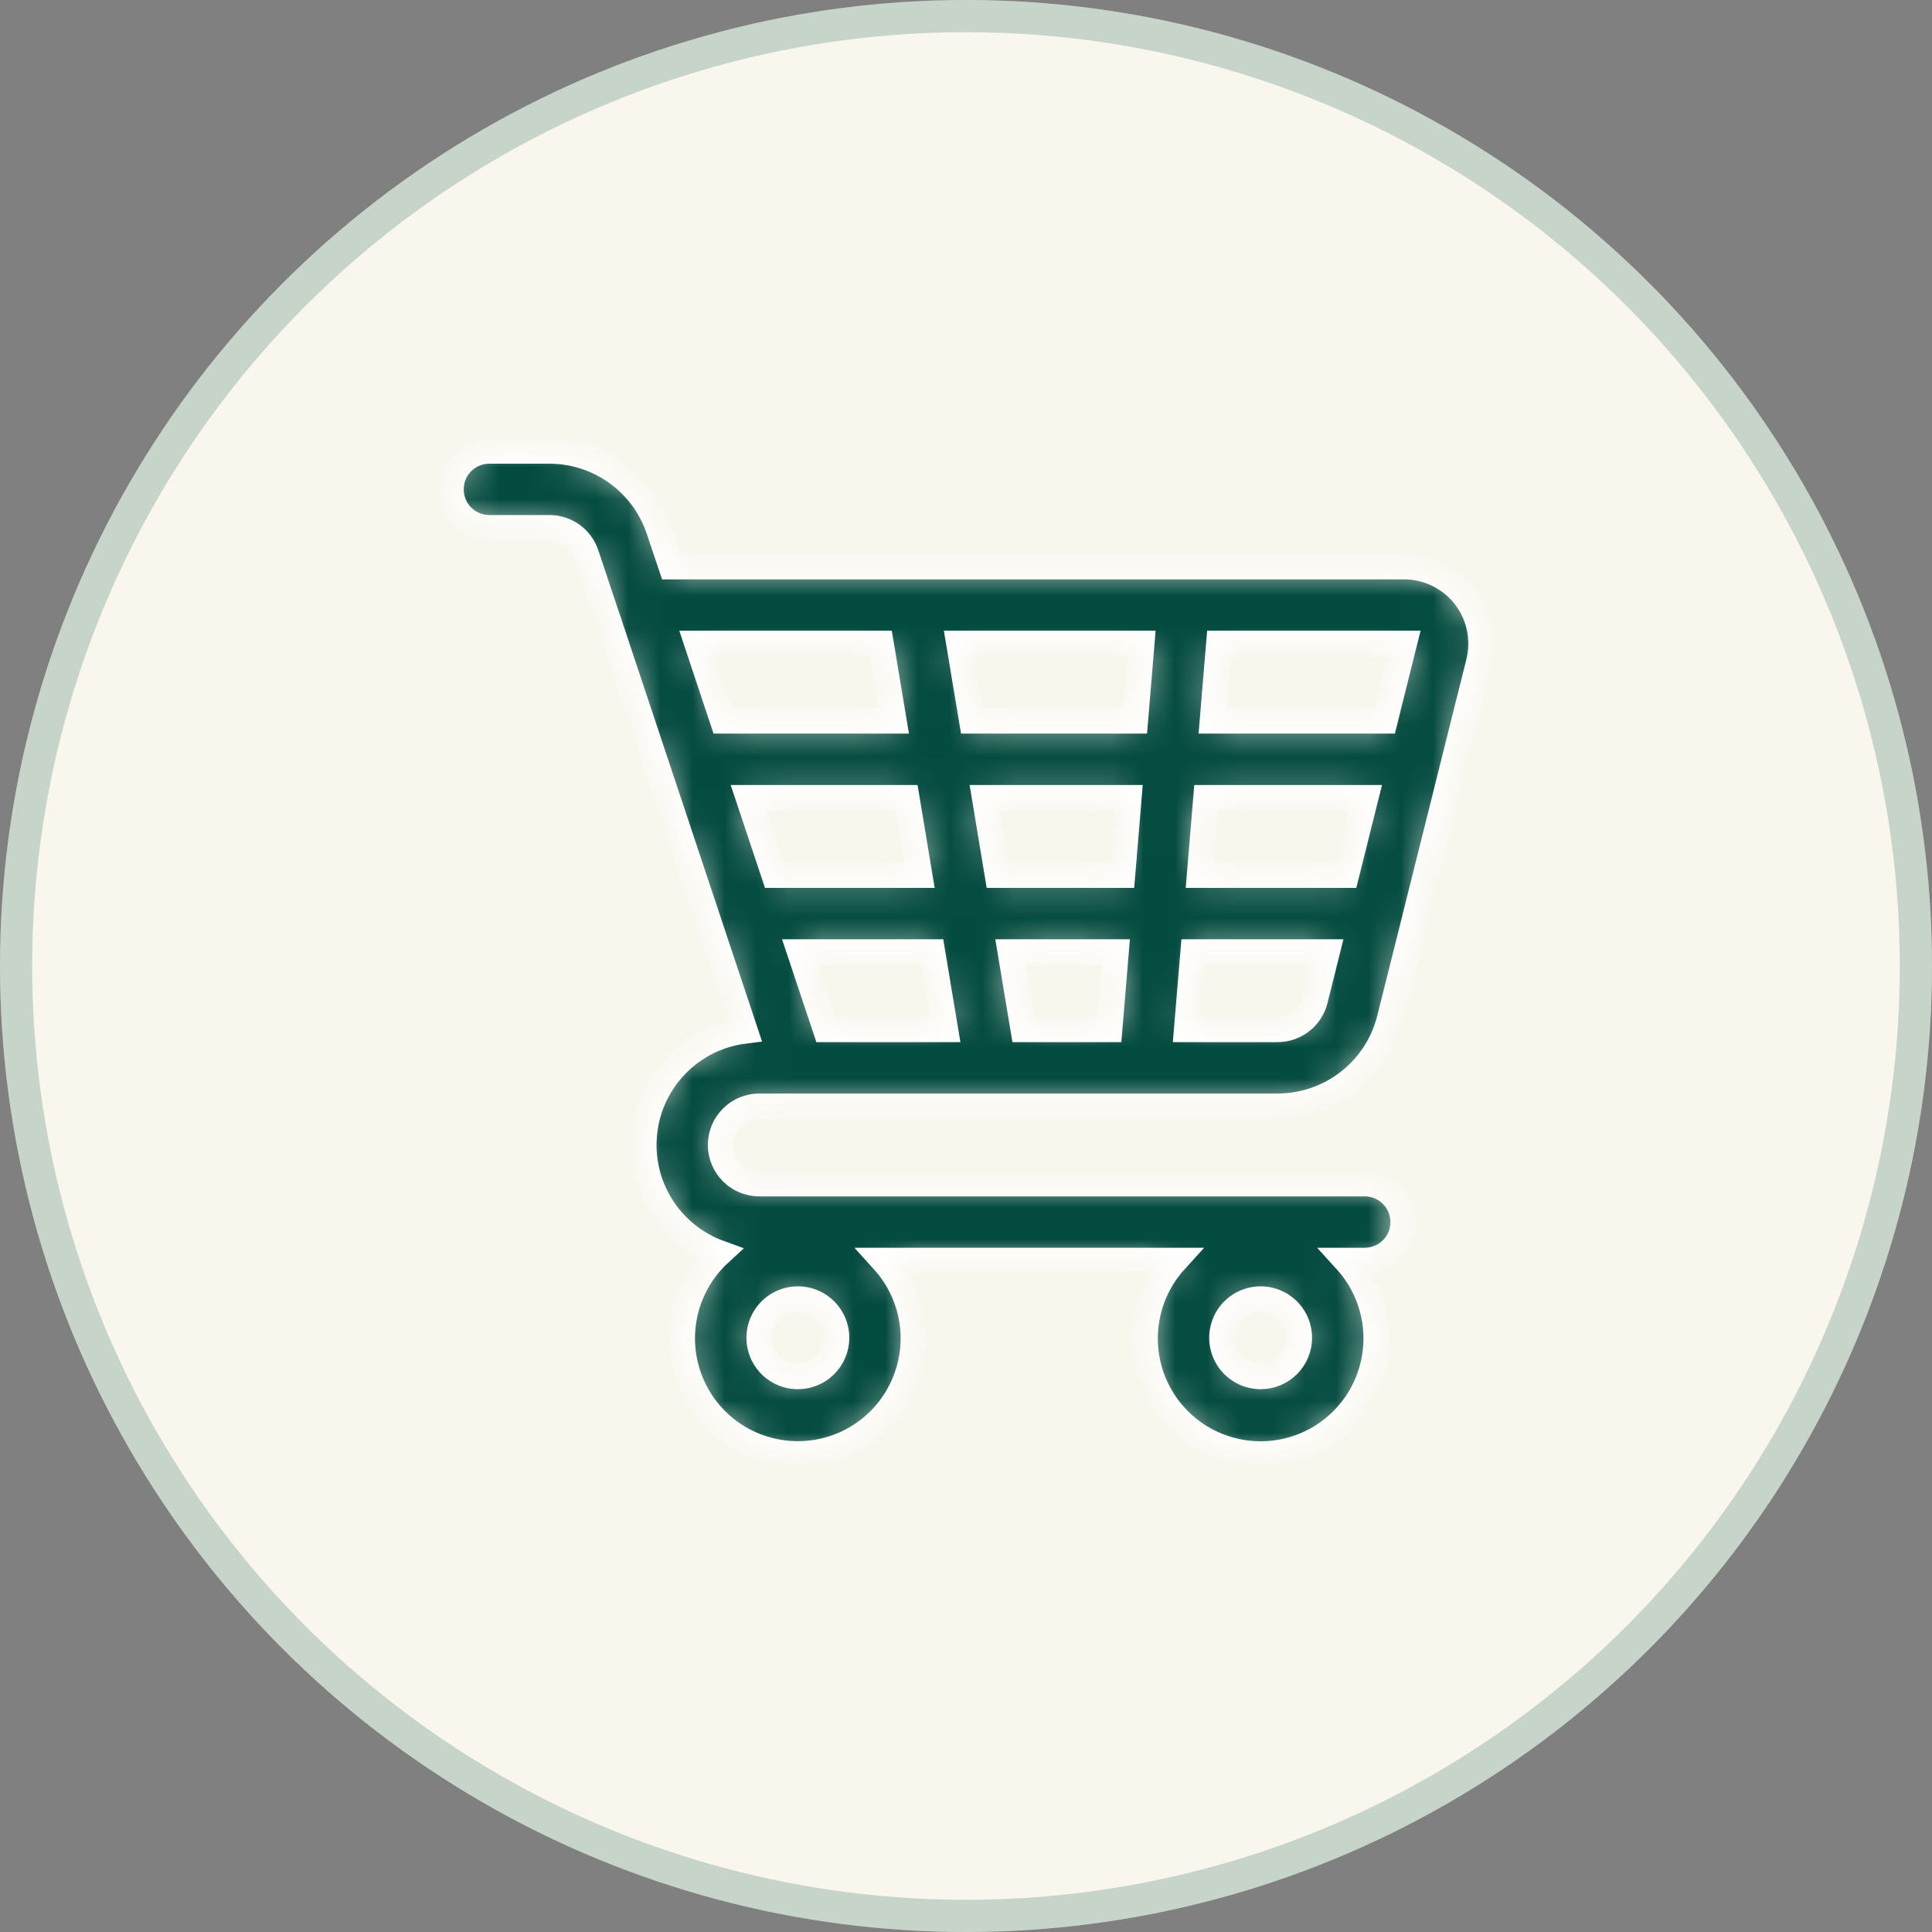 <svg width="60" height="60" viewBox="0 0 60 60" fill="none" xmlns="http://www.w3.org/2000/svg">
<rect x="0" y="0" width="60" height="60" fill="#808080" stroke="none"/>
<circle cx="30" cy="30" r="30" fill="#F9F6EE"/>
<circle cx="30" cy="30" r="29.5" stroke="#044B40" stroke-opacity="0.2"/>
<mask id="path-3-inside-1_1348_782" fill="white">
<path d="M23.581 34.36H39.675C40.476 34.36 41.255 34.092 41.886 33.599C42.518 33.106 42.967 32.416 43.161 31.639L45.929 20.568C46.017 20.215 46.023 19.846 45.948 19.49C45.872 19.134 45.716 18.8 45.492 18.513C45.268 18.227 44.982 17.995 44.654 17.835C44.327 17.676 43.968 17.593 43.604 17.593H20.849L20.467 16.456C20.229 15.742 19.772 15.121 19.162 14.68C18.551 14.239 17.818 14.001 17.065 14H15.198C14.88 14 14.575 14.126 14.351 14.351C14.126 14.575 14 14.88 14 15.198C14 15.515 14.126 15.82 14.351 16.044C14.575 16.269 14.88 16.395 15.198 16.395H17.065C17.316 16.395 17.561 16.474 17.765 16.621C17.969 16.768 18.122 16.976 18.201 17.214L18.841 19.131C18.848 19.153 18.855 19.175 18.864 19.195L23.133 32.01C22.335 32.107 21.593 32.469 21.027 33.04C20.461 33.61 20.103 34.355 20.012 35.153C19.921 35.952 20.102 36.758 20.526 37.441C20.949 38.124 21.591 38.644 22.346 38.918C21.823 39.398 21.455 40.022 21.286 40.711C21.118 41.401 21.157 42.125 21.4 42.792C21.642 43.459 22.076 44.039 22.648 44.459C23.22 44.88 23.904 45.121 24.613 45.153C25.322 45.186 26.024 45.008 26.632 44.641C27.24 44.275 27.725 43.736 28.027 43.094C28.329 42.452 28.435 41.735 28.33 41.033C28.225 40.331 27.914 39.676 27.437 39.15H36.492C36.023 39.665 35.715 40.305 35.604 40.992C35.492 41.679 35.583 42.384 35.864 43.02C36.146 43.657 36.607 44.198 37.19 44.578C37.773 44.958 38.454 45.16 39.15 45.16C39.846 45.16 40.527 44.958 41.111 44.578C41.694 44.198 42.154 43.657 42.436 43.02C42.718 42.384 42.808 41.679 42.697 40.992C42.586 40.305 42.277 39.665 41.809 39.15H42.384C42.702 39.15 43.006 39.024 43.231 38.799C43.455 38.575 43.581 38.27 43.581 37.953C43.581 37.635 43.455 37.33 43.231 37.106C43.006 36.881 42.702 36.755 42.384 36.755H23.581C23.263 36.755 22.959 36.629 22.734 36.404C22.51 36.18 22.383 35.875 22.383 35.557C22.383 35.24 22.51 34.935 22.734 34.711C22.959 34.486 23.263 34.36 23.581 34.36ZM35.054 24.779L34.855 27.174H30.982L30.584 24.779H35.054ZM30.185 22.383L29.785 19.988H35.454L35.254 22.383H30.185ZM41.809 27.174H37.258L37.457 24.779H42.408L41.809 27.174ZM31.781 31.964L31.382 29.569H34.656L34.456 31.964H31.781ZM28.555 27.174H24.046L23.247 24.779H28.157L28.555 27.174ZM28.954 29.569L29.354 31.964H25.641L24.842 29.569H28.954ZM39.675 31.964H36.858L37.058 29.569H41.21L40.838 31.057C40.773 31.316 40.623 31.546 40.413 31.711C40.202 31.875 39.942 31.965 39.675 31.964ZM43.605 19.988L43.007 22.383H37.657L37.857 19.988H43.605ZM27.357 19.988L27.756 22.383H22.448L21.651 19.988H27.357ZM39.15 42.743C38.913 42.743 38.682 42.673 38.485 42.541C38.288 42.41 38.134 42.223 38.044 42.004C37.953 41.785 37.929 41.544 37.976 41.312C38.022 41.08 38.136 40.866 38.303 40.699C38.471 40.531 38.684 40.417 38.917 40.371C39.149 40.325 39.39 40.348 39.608 40.439C39.827 40.53 40.014 40.683 40.146 40.88C40.278 41.077 40.348 41.309 40.348 41.545C40.348 41.863 40.222 42.168 39.997 42.392C39.773 42.617 39.468 42.743 39.15 42.743ZM24.779 42.743C24.542 42.743 24.31 42.673 24.113 42.541C23.916 42.41 23.763 42.223 23.672 42.004C23.582 41.785 23.558 41.544 23.604 41.312C23.65 41.08 23.764 40.866 23.932 40.699C24.099 40.531 24.313 40.417 24.545 40.371C24.777 40.325 25.018 40.348 25.237 40.439C25.456 40.53 25.643 40.683 25.774 40.88C25.906 41.077 25.976 41.309 25.976 41.545C25.976 41.863 25.85 42.168 25.625 42.392C25.401 42.617 25.096 42.743 24.779 42.743Z"/>
</mask>
<path d="M23.581 34.36H39.675C40.476 34.36 41.255 34.092 41.886 33.599C42.518 33.106 42.967 32.416 43.161 31.639L45.929 20.568C46.017 20.215 46.023 19.846 45.948 19.49C45.872 19.134 45.716 18.8 45.492 18.513C45.268 18.227 44.982 17.995 44.654 17.835C44.327 17.676 43.968 17.593 43.604 17.593H20.849L20.467 16.456C20.229 15.742 19.772 15.121 19.162 14.68C18.551 14.239 17.818 14.001 17.065 14H15.198C14.88 14 14.575 14.126 14.351 14.351C14.126 14.575 14 14.88 14 15.198C14 15.515 14.126 15.82 14.351 16.044C14.575 16.269 14.88 16.395 15.198 16.395H17.065C17.316 16.395 17.561 16.474 17.765 16.621C17.969 16.768 18.122 16.976 18.201 17.214L18.841 19.131C18.848 19.153 18.855 19.175 18.864 19.195L23.133 32.01C22.335 32.107 21.593 32.469 21.027 33.04C20.461 33.61 20.103 34.355 20.012 35.153C19.921 35.952 20.102 36.758 20.526 37.441C20.949 38.124 21.591 38.644 22.346 38.918C21.823 39.398 21.455 40.022 21.286 40.711C21.118 41.401 21.157 42.125 21.4 42.792C21.642 43.459 22.076 44.039 22.648 44.459C23.22 44.88 23.904 45.121 24.613 45.153C25.322 45.186 26.024 45.008 26.632 44.641C27.24 44.275 27.725 43.736 28.027 43.094C28.329 42.452 28.435 41.735 28.33 41.033C28.225 40.331 27.914 39.676 27.437 39.15H36.492C36.023 39.665 35.715 40.305 35.604 40.992C35.492 41.679 35.583 42.384 35.864 43.02C36.146 43.657 36.607 44.198 37.19 44.578C37.773 44.958 38.454 45.16 39.15 45.16C39.846 45.16 40.527 44.958 41.111 44.578C41.694 44.198 42.154 43.657 42.436 43.02C42.718 42.384 42.808 41.679 42.697 40.992C42.586 40.305 42.277 39.665 41.809 39.15H42.384C42.702 39.15 43.006 39.024 43.231 38.799C43.455 38.575 43.581 38.27 43.581 37.953C43.581 37.635 43.455 37.33 43.231 37.106C43.006 36.881 42.702 36.755 42.384 36.755H23.581C23.263 36.755 22.959 36.629 22.734 36.404C22.51 36.18 22.383 35.875 22.383 35.557C22.383 35.24 22.51 34.935 22.734 34.711C22.959 34.486 23.263 34.36 23.581 34.36ZM35.054 24.779L34.855 27.174H30.982L30.584 24.779H35.054ZM30.185 22.383L29.785 19.988H35.454L35.254 22.383H30.185ZM41.809 27.174H37.258L37.457 24.779H42.408L41.809 27.174ZM31.781 31.964L31.382 29.569H34.656L34.456 31.964H31.781ZM28.555 27.174H24.046L23.247 24.779H28.157L28.555 27.174ZM28.954 29.569L29.354 31.964H25.641L24.842 29.569H28.954ZM39.675 31.964H36.858L37.058 29.569H41.21L40.838 31.057C40.773 31.316 40.623 31.546 40.413 31.711C40.202 31.875 39.942 31.965 39.675 31.964ZM43.605 19.988L43.007 22.383H37.657L37.857 19.988H43.605ZM27.357 19.988L27.756 22.383H22.448L21.651 19.988H27.357ZM39.15 42.743C38.913 42.743 38.682 42.673 38.485 42.541C38.288 42.41 38.134 42.223 38.044 42.004C37.953 41.785 37.929 41.544 37.976 41.312C38.022 41.08 38.136 40.866 38.303 40.699C38.471 40.531 38.684 40.417 38.917 40.371C39.149 40.325 39.39 40.348 39.608 40.439C39.827 40.53 40.014 40.683 40.146 40.88C40.278 41.077 40.348 41.309 40.348 41.545C40.348 41.863 40.222 42.168 39.997 42.392C39.773 42.617 39.468 42.743 39.15 42.743ZM24.779 42.743C24.542 42.743 24.31 42.673 24.113 42.541C23.916 42.41 23.763 42.223 23.672 42.004C23.582 41.785 23.558 41.544 23.604 41.312C23.65 41.08 23.764 40.866 23.932 40.699C24.099 40.531 24.313 40.417 24.545 40.371C24.777 40.325 25.018 40.348 25.237 40.439C25.456 40.53 25.643 40.683 25.774 40.88C25.906 41.077 25.976 41.309 25.976 41.545C25.976 41.863 25.85 42.168 25.625 42.392C25.401 42.617 25.096 42.743 24.779 42.743Z" fill="#044B40" stroke="white" stroke-width="0.8" mask="url(#path-3-inside-1_1348_782)"/>
</svg>
